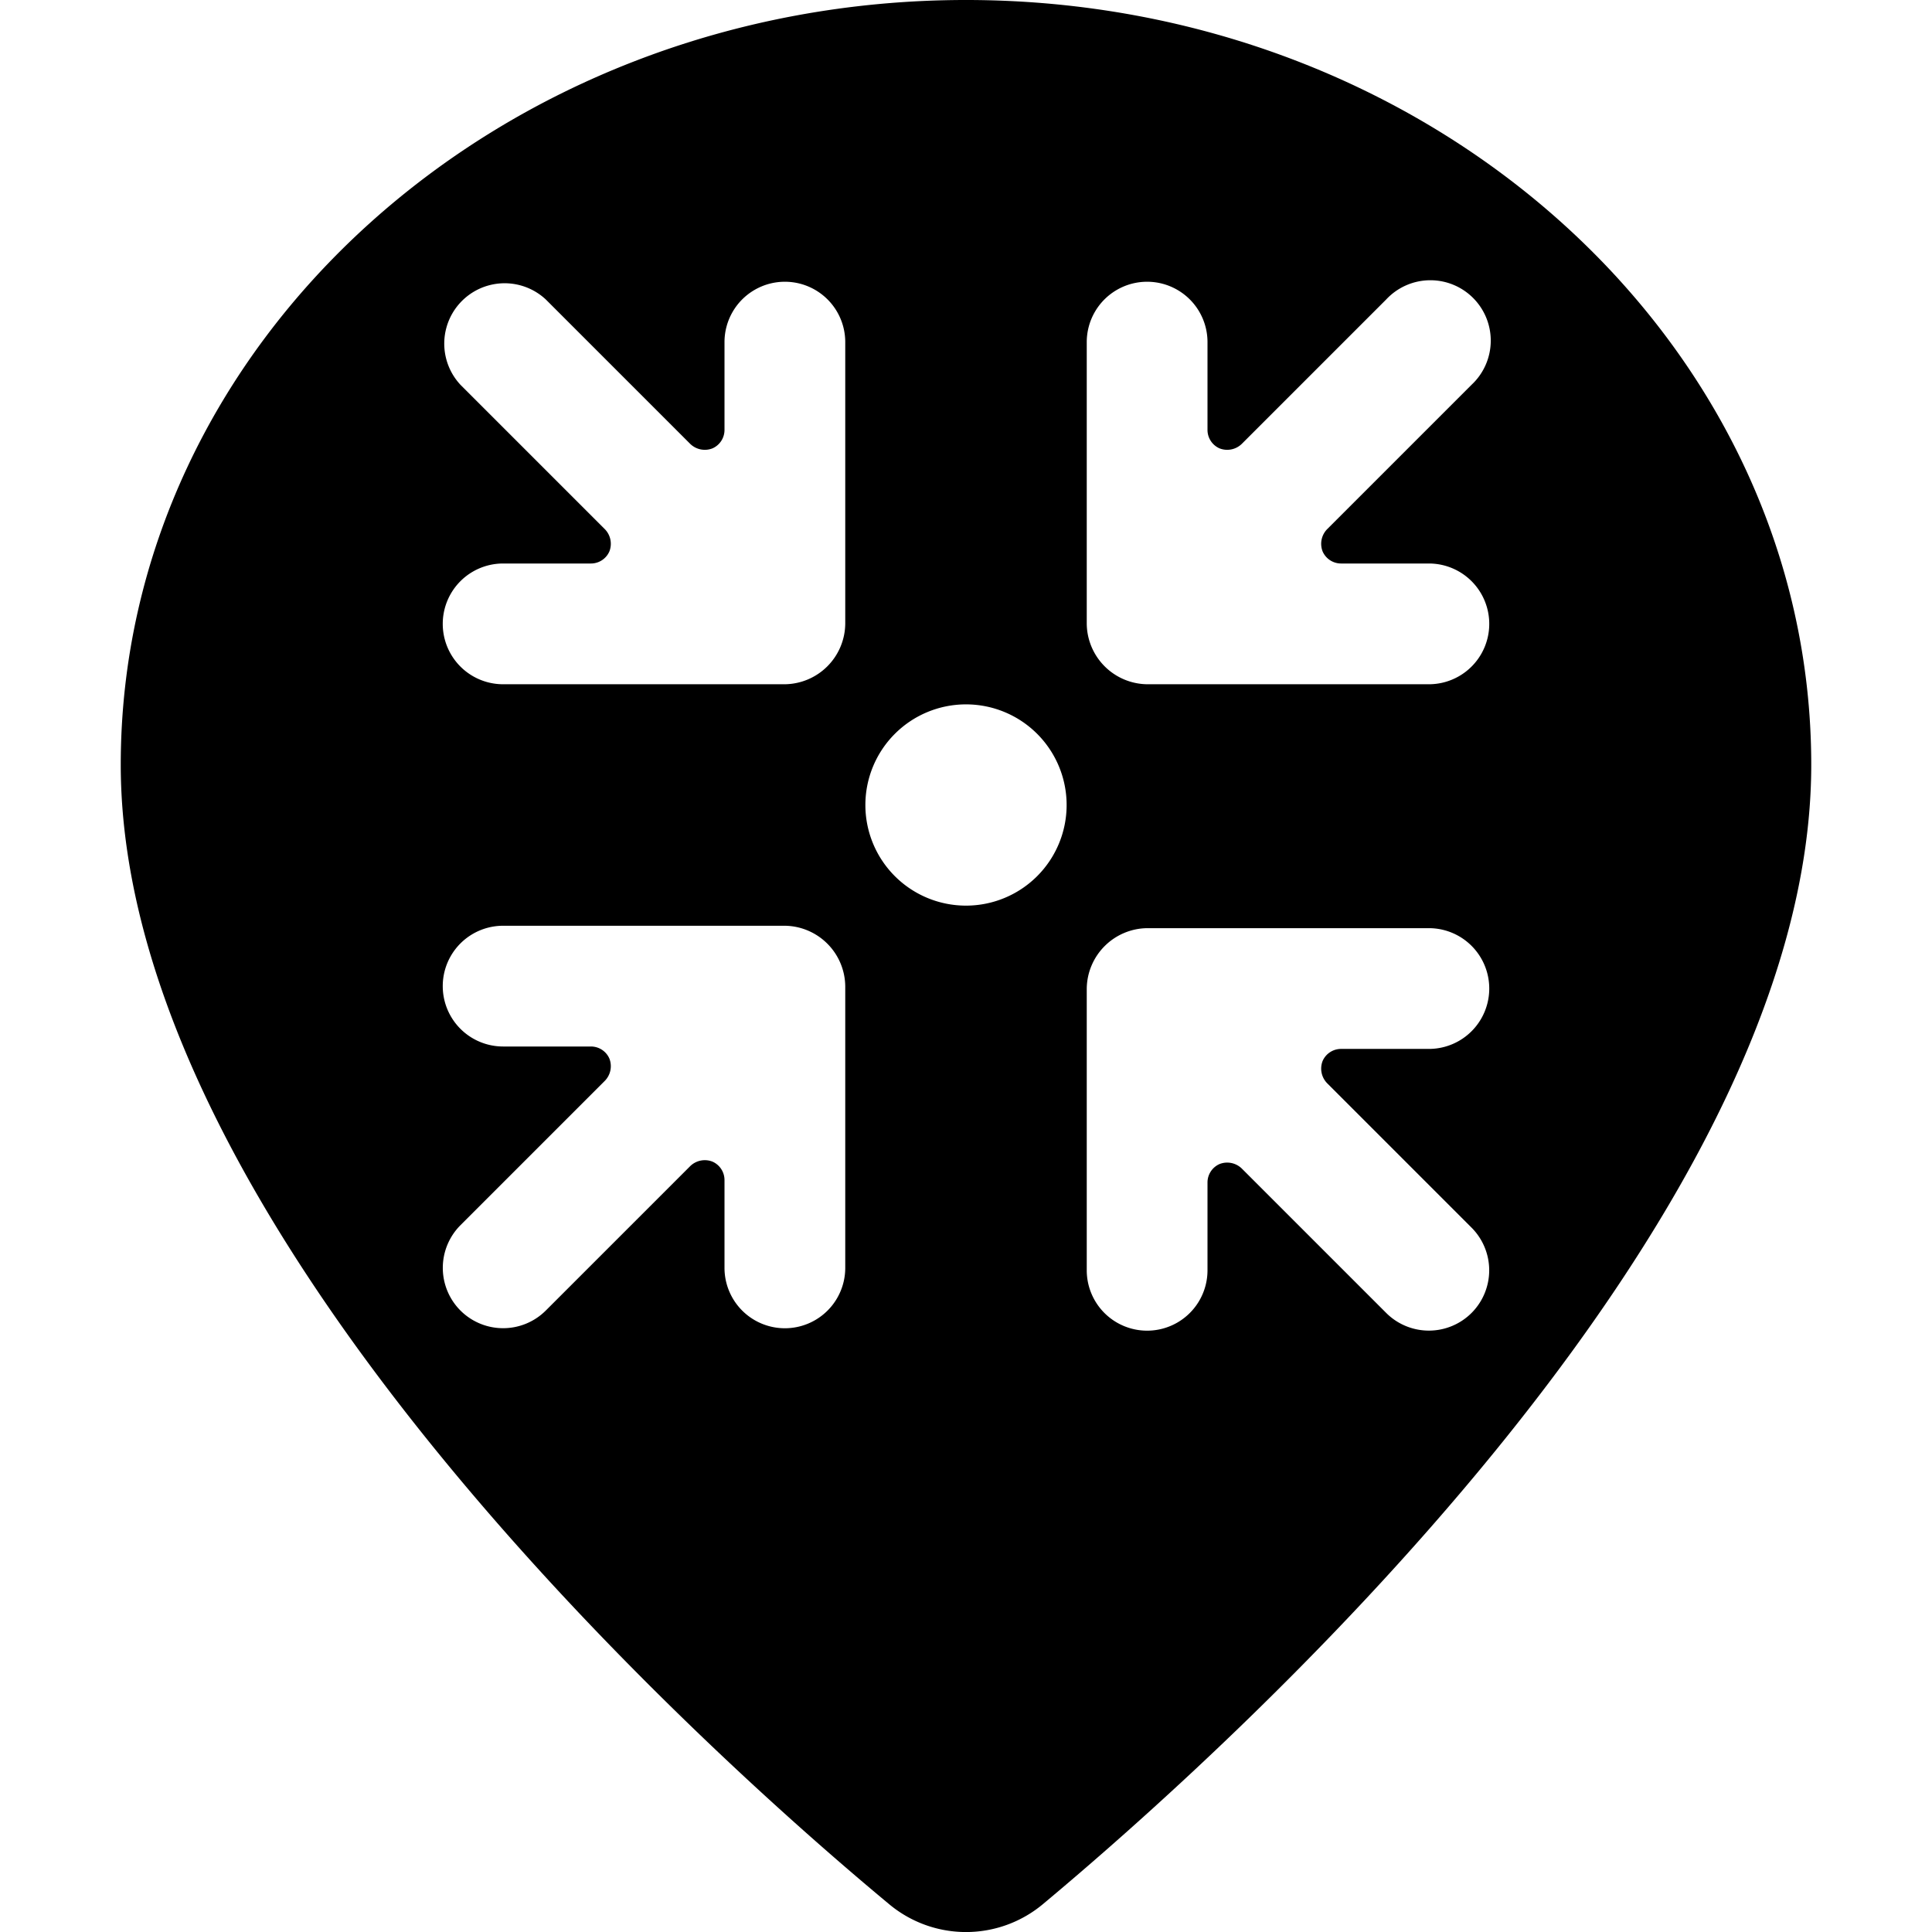 <svg xmlns="http://www.w3.org/2000/svg" viewBox="0 0 24 24"><path d="M12 0C6.21 0 1.5 4.26 1.5 9.5c0 5.75 7.3 12.29 9.54 14.15a1.49 1.49 0 0 0 1.92 0c2.24 -1.87 9.54 -8.4 9.54 -14.15C22.5 4.26 17.79 0 12 0Zm-1.5 15.75a0.75 0.75 0 0 1 -1.5 0v-1.09a0.25 0.25 0 0 0 -0.15 -0.23 0.26 0.26 0 0 0 -0.28 0.06l-1.79 1.79a0.75 0.75 0 0 1 -1.06 0 0.75 0.75 0 0 1 0 -1.06l1.79 -1.79a0.26 0.26 0 0 0 0.06 -0.28 0.25 0.25 0 0 0 -0.23 -0.15H6.25a0.75 0.75 0 0 1 0 -1.5h3.5a0.76 0.76 0 0 1 0.75 0.75Zm0 -8a0.76 0.76 0 0 1 -0.75 0.75h-3.5a0.75 0.75 0 0 1 0 -1.5h1.09a0.25 0.25 0 0 0 0.23 -0.15 0.26 0.26 0 0 0 -0.06 -0.28L5.72 4.78a0.75 0.75 0 0 1 1.06 -1.06l1.79 1.79a0.26 0.26 0 0 0 0.28 0.06 0.25 0.25 0 0 0 0.15 -0.23V4.25a0.75 0.75 0 0 1 1.5 0Zm1.5 3.5A1.25 1.25 0 1 1 13.25 10 1.25 1.25 0 0 1 12 11.25Zm6.28 4a0.75 0.75 0 0 1 0 1.06 0.75 0.75 0 0 1 -1.06 0l-1.79 -1.79a0.26 0.26 0 0 0 -0.28 -0.06 0.25 0.25 0 0 0 -0.15 0.23v1.09a0.75 0.75 0 0 1 -1.5 0v-3.5a0.76 0.76 0 0 1 0.75 -0.75h3.5a0.75 0.75 0 0 1 0 1.5h-1.09a0.25 0.25 0 0 0 -0.23 0.15 0.26 0.26 0 0 0 0.06 0.28ZM17.75 7a0.75 0.75 0 0 1 0 1.5h-3.5a0.76 0.76 0 0 1 -0.75 -0.75v-3.5a0.75 0.75 0 0 1 1.5 0v1.09a0.25 0.25 0 0 0 0.15 0.23 0.26 0.26 0 0 0 0.28 -0.06l1.79 -1.79a0.75 0.75 0 1 1 1.06 1.06l-1.79 1.79a0.26 0.26 0 0 0 -0.06 0.28 0.25 0.25 0 0 0 0.23 0.15Z" fill="#000000" stroke-width="1"></path></svg>